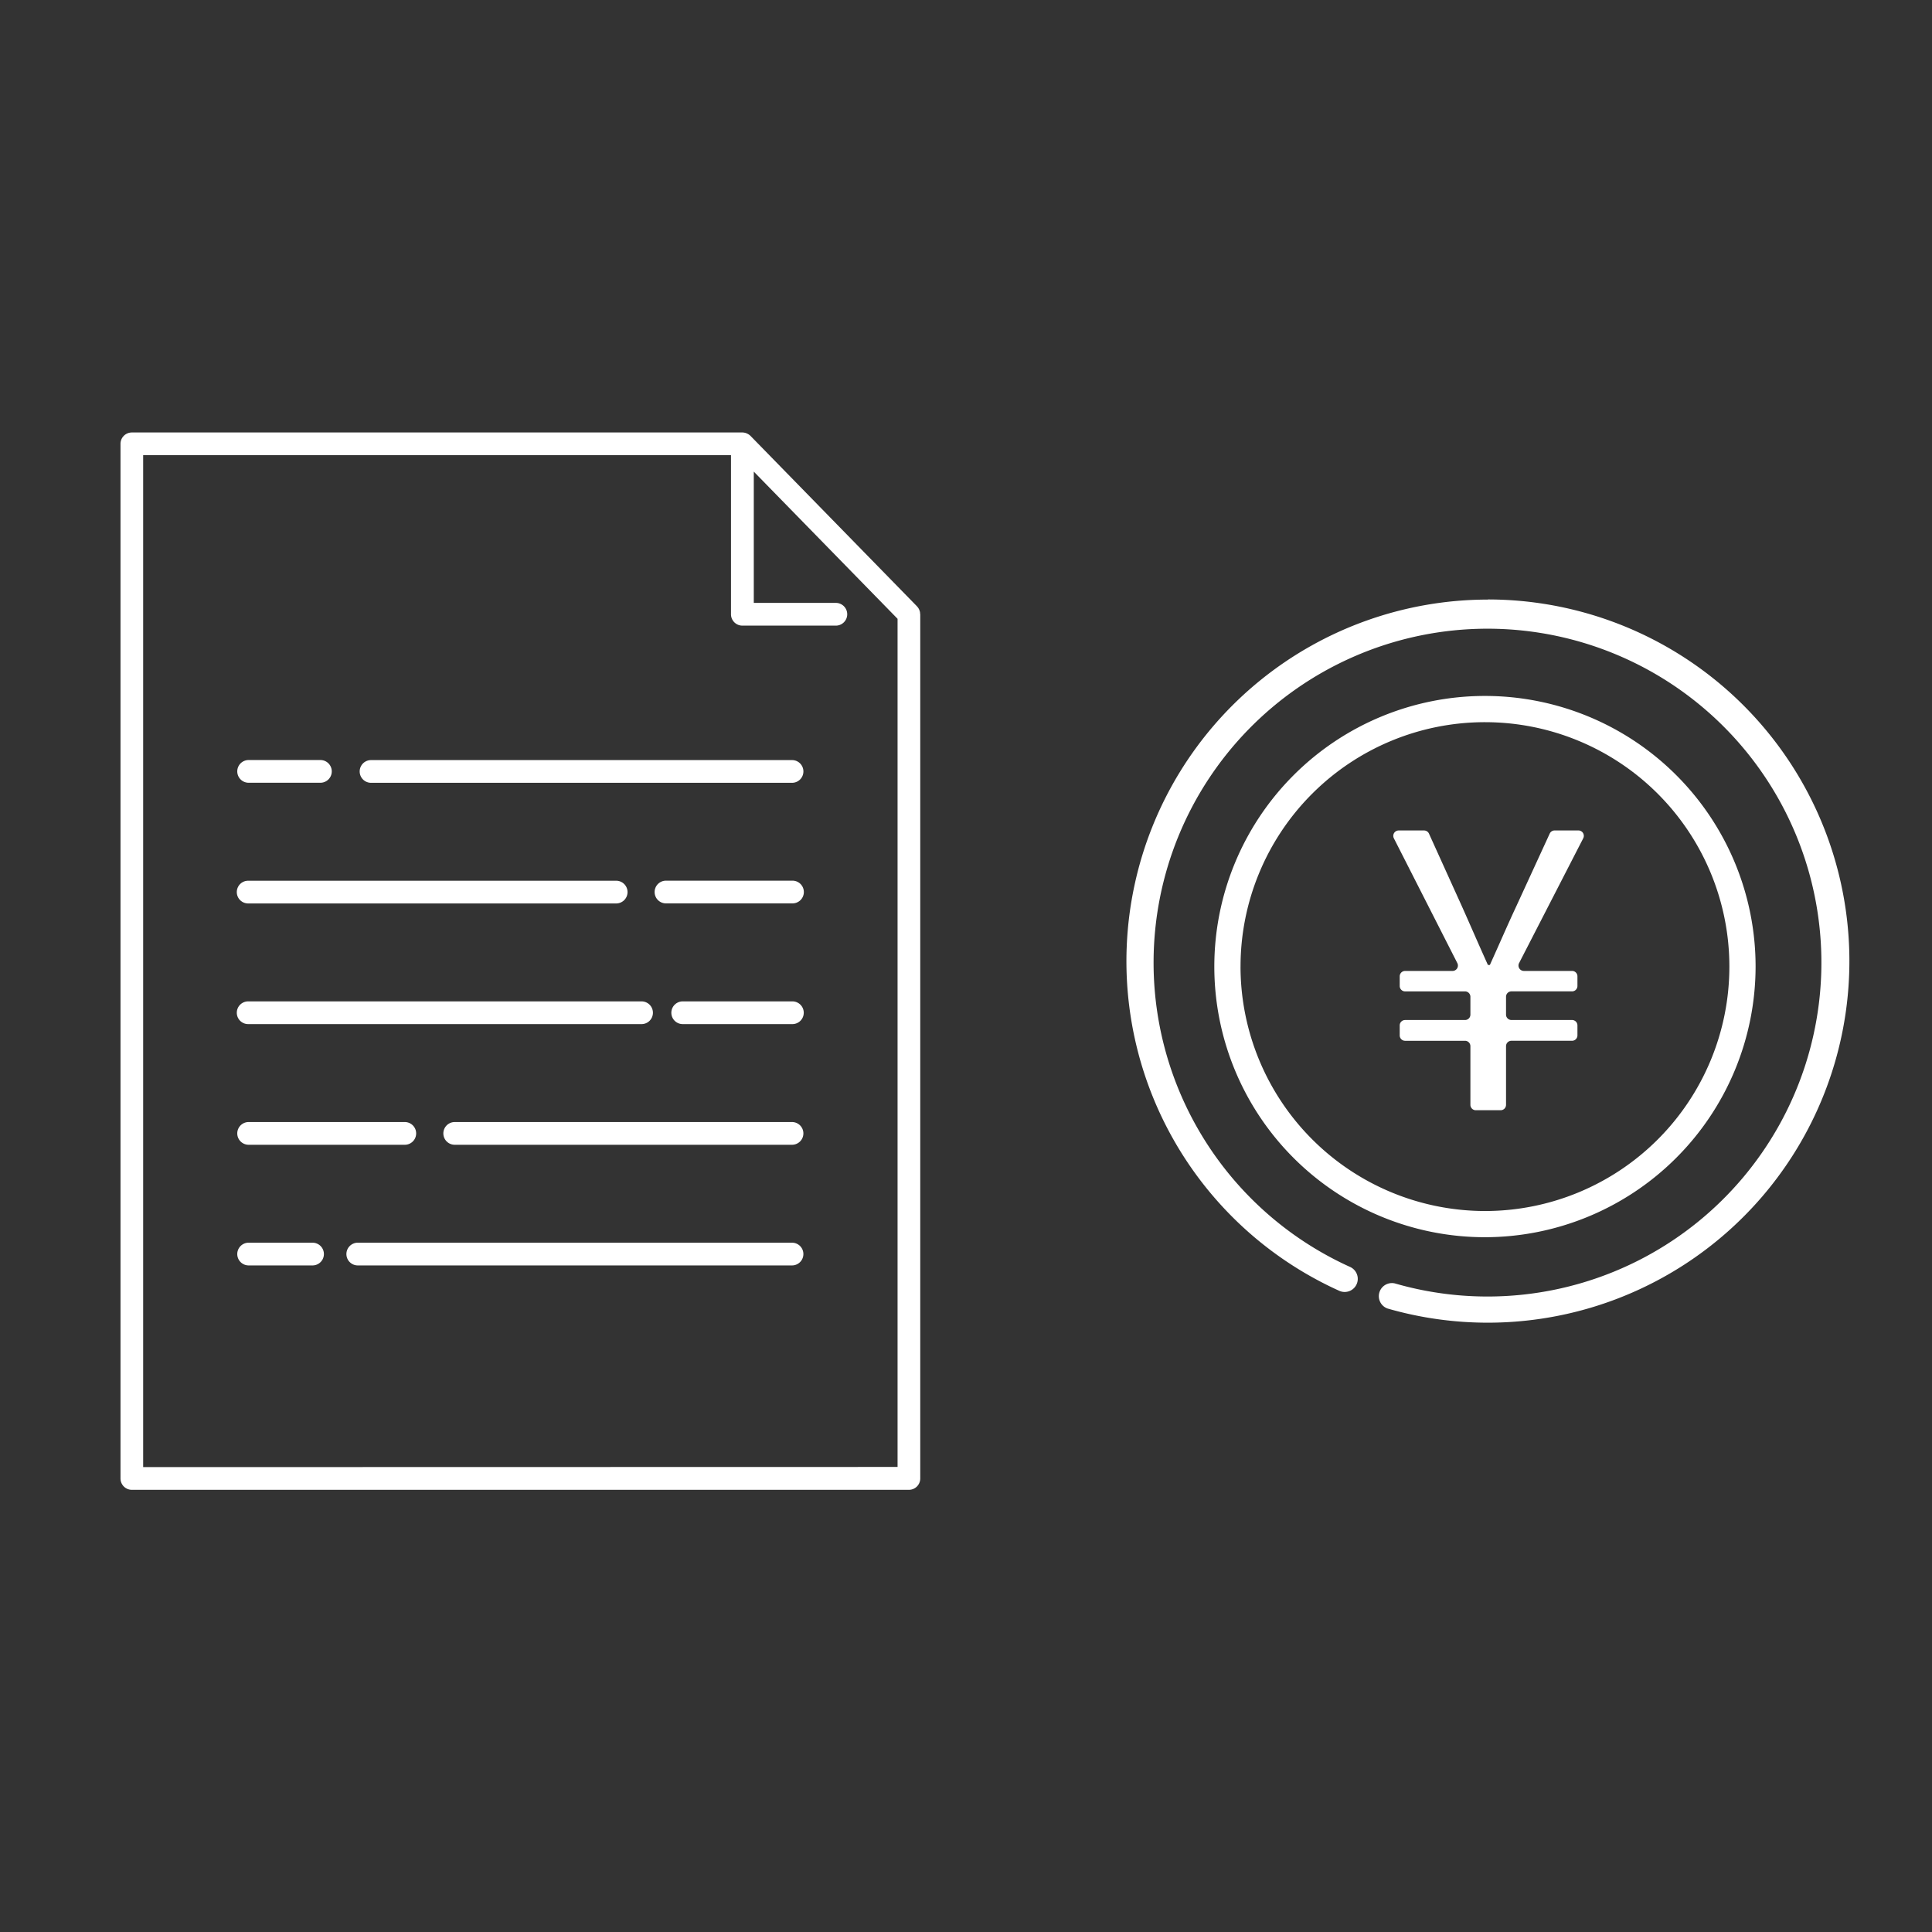 <svg xmlns="http://www.w3.org/2000/svg" xmlns:xlink="http://www.w3.org/1999/xlink" width="100" height="100" viewBox="0 0 100 100">
  <rect x="0" y="0" width="100" height="100" fill="#333333" stroke="none"/>
  <defs>
    <clipPath id="clip-path">
      <rect id="長方形_935" data-name="長方形 935" width="100" height="100" transform="translate(778 1066)" fill="#fff" stroke="#707070" stroke-width="1"/>
    </clipPath>
  </defs>
  <g id="マスクグループ_275" data-name="マスクグループ 275" transform="translate(-778 -1066)" clip-path="url(#clip-path)">
    <g id="contact_icon" transform="translate(776.437 1113.331)">
      <g id="グループ_7700" data-name="グループ 7700" transform="translate(-163.337 -34.669)">
        <g id="グループ_7695" data-name="グループ 7695">
          <path id="パス_28149" data-name="パス 28149" d="M27.9,21.112c1.364,4.793,5.184,7.731,8.1,7.731,3.32,0,6.881-3.434,8.105-7.742a2.985,2.985,0,0,0,2.1-1.2,4.592,4.592,0,0,0,.365-4.293,2.257,2.257,0,0,0-1.36-1.367c.308-1.815.691-4.193.811-5.315a7.844,7.844,0,0,0-.992-4.8,4.874,4.874,0,0,0-3.852-2.393A.588.588,0,0,0,41.03,2.9,3.711,3.711,0,0,1,44.009,4.72,6.675,6.675,0,0,1,44.85,8.8c-.118,1.1-.492,3.428-.795,5.209-.06,0-.1,0-.109,0a.588.588,0,0,0-.092,1.164c-.1.589-.181,1.01-.209,1.135a.588.588,0,0,0,.448.7.576.576,0,0,0,.127.014.588.588,0,0,0,.573-.461c.027-.125.1-.539.205-1.118a1.074,1.074,0,0,1,.46.559,3.472,3.472,0,0,1-.2,3.191,1.832,1.832,0,0,1-1.578.744.6.6,0,0,0-.61.447c-1.1,4.5-4.53,7.28-7.078,7.28-2.6,0-6.085-2.992-7.118-7.446a.588.588,0,0,0-.985-.287A1.825,1.825,0,0,1,26.6,19.2a3.472,3.472,0,0,1-.2-3.191,1.075,1.075,0,0,1,.566-.617c.133.667.233,1.145.243,1.195a.588.588,0,0,0,.575.468.578.578,0,0,0,.121-.012.588.588,0,0,0,.456-.7c-.007-.032-.673-3.23-.92-4.9a10.994,10.994,0,0,1,.159-4.661c.991-3.078,3.04-5.025,5.77-5.483,1.212-.2,3.466-.334,4.947,1.072a.588.588,0,0,0,.809-.852A6.8,6.8,0,0,0,33.181.143C30.043.669,27.6,2.959,26.487,6.425a12.418,12.418,0,0,0-.2,5.194c.107.721.285,1.7.458,2.594a2.288,2.288,0,0,0-1.442,1.4,4.592,4.592,0,0,0,.365,4.293A2.978,2.978,0,0,0,27.9,21.112Z" transform="translate(-16.978 0)" fill="#fff"/>
          <path id="パス_28150" data-name="パス 28150" d="M37.821,107.7c.017-4.495.038-10.088-3.04-13.271a19.6,19.6,0,0,0-6.5-3.988c-1.052-.464-2.139-.944-3.189-1.522a.588.588,0,0,0-.851.359L21.4,99.613l-.876-5.2a.621.621,0,0,0-.017-.06l.647-1.5.54.356a.588.588,0,0,0,.647-.981L19.27,90.2a.588.588,0,0,0-.621-.016l-3.082,1.808a.588.588,0,0,0,.6,1.014l.51-.3.83,1.783-.88,5.223L13.715,89.126a.588.588,0,0,0-.851-.359c-1.019.562-2.089,1.046-3.125,1.515a20.933,20.933,0,0,0-6.692,4.146C-.027,97.607-.006,103.2.011,107.7c0,.855.006,1.662-.011,2.413a.588.588,0,0,0,.574.6H.588a.588.588,0,0,0,.587-.574c.018-.767.015-1.582.011-2.445-.017-4.282-.037-9.611,2.7-12.442a19.747,19.747,0,0,1,6.336-3.9c.839-.38,1.7-.77,2.551-1.207L16.2,102.6a.586.586,0,0,0,1.151-.136.475.475,0,0,0,.013-.049l1.275-7.569H19.4l1.275,7.569a.588.588,0,0,0,.579.491.6.6,0,0,0,.1-.008.586.586,0,0,0,.457-.394.594.594,0,0,0,.038-.1l3.335-12.11c.88.45,1.765.841,2.625,1.22a18.415,18.415,0,0,1,6.13,3.734c2.742,2.835,2.722,8.164,2.706,12.445,0,.863-.006,1.678.011,2.445a.588.588,0,0,0,.587.574h.014a.587.587,0,0,0,.574-.6C37.815,109.358,37.818,108.55,37.821,107.7ZM18.929,91.382l1.227.809-.636,1.475h-1.1l-.725-1.558Z" transform="translate(0 -60.397)" fill="#fff"/>
          <path id="パス_28151" data-name="パス 28151" d="M50.571,27.376a.588.588,0,0,0,.549-.8l-1.394-3.643a.588.588,0,0,0-.73-.349,18.556,18.556,0,0,1-11.286-.115.588.588,0,0,0-.746.352L35.725,26.2a.588.588,0,1,0,1.1.405l1.044-2.84a19.974,19.974,0,0,0,10.952.106L50.022,27A.587.587,0,0,0,50.571,27.376Z" transform="translate(-24.303 -15.279)" fill="#fff"/>
          <path id="パス_28152" data-name="パス 28152" d="M48.253,49.164a7.071,7.071,0,0,0,2.879,0l.007,0a1.7,1.7,0,0,0,1.257-1.6V46.387A1.408,1.408,0,0,0,51,44.993H48.374a1.408,1.408,0,0,0-1.2.713H45.724a.6.6,0,0,0-.11.011,1.416,1.416,0,0,0-1.212-.724H41.774a1.406,1.406,0,0,0-1.385,1.394v1.178a1.7,1.7,0,0,0,1.264,1.6,7.07,7.07,0,0,0,2.878,0l.007,0a1.7,1.7,0,0,0,1.257-1.6v-.683h1.194v.683A1.7,1.7,0,0,0,48.253,49.164Zm-.088-2.778a.226.226,0,0,1,.219-.217h2.609a.228.228,0,0,1,.228.219v1.177a.53.53,0,0,1-.331.449,5.864,5.864,0,0,1-2.391,0,.537.537,0,0,1-.334-.449ZM44.62,47.563a.532.532,0,0,1-.331.45,5.877,5.877,0,0,1-2.391,0,.53.53,0,0,1-.333-.449V46.386a.226.226,0,0,1,.218-.217h2.609a.228.228,0,0,1,.228.218Z" transform="translate(-27.503 -30.639)" fill="#fff"/>
          <path id="パス_28153" data-name="パス 28153" d="M49.807,140.393H33.275a.588.588,0,0,0-.588.588v23.372a.588.588,0,0,0,.588.588H49.807a.588.588,0,0,0,.588-.588V140.981A.588.588,0,0,0,49.807,140.393Zm-.588,23.372H33.863v-22.2H49.219Z" transform="translate(-22.259 -95.603)" fill="#fff"/>
          <path id="パス_28154" data-name="パス 28154" d="M42.753,157H53.237a.588.588,0,0,0,.588-.588v-4.3a.588.588,0,0,0-.588-.588H42.753a.588.588,0,0,0-.588.588v4.3A.588.588,0,0,0,42.753,157Zm.588-4.3h9.309v3.12H43.341Z" transform="translate(-28.713 -103.183)" fill="#fff"/>
          <path id="パス_28155" data-name="パス 28155" d="M44.684,172.419a1.744,1.744,0,1,0,1.744,1.744A1.746,1.746,0,0,0,44.684,172.419Zm0,2.312a.568.568,0,1,1,.568-.568A.569.569,0,0,1,44.684,174.731Z" transform="translate(-29.241 -117.412)" fill="#fff"/>
          <path id="パス_28156" data-name="パス 28156" d="M68.748,172.419a1.744,1.744,0,1,0,1.744,1.744A1.746,1.746,0,0,0,68.748,172.419Zm0,2.312a.568.568,0,1,1,.568-.568A.569.569,0,0,1,68.748,174.731Z" transform="translate(-45.627 -117.412)" fill="#fff"/>
          <path id="パス_28157" data-name="パス 28157" d="M56.716,172.419a1.744,1.744,0,1,0,1.744,1.744A1.746,1.746,0,0,0,56.716,172.419Zm0,2.312a.568.568,0,1,1,.568-.568A.569.569,0,0,1,56.716,174.731Z" transform="translate(-37.434 -117.412)" fill="#fff"/>
          <path id="パス_28158" data-name="パス 28158" d="M44.684,184.709a1.744,1.744,0,1,0,1.744,1.744A1.746,1.746,0,0,0,44.684,184.709Zm0,2.312a.568.568,0,1,1,.568-.568A.569.569,0,0,1,44.684,187.021Z" transform="translate(-29.241 -125.781)" fill="#fff"/>
          <path id="パス_28159" data-name="パス 28159" d="M68.748,184.709a1.744,1.744,0,1,0,1.744,1.744A1.746,1.746,0,0,0,68.748,184.709Zm0,2.312a.568.568,0,1,1,.568-.568A.569.569,0,0,1,68.748,187.021Z" transform="translate(-45.627 -125.781)" fill="#fff"/>
          <path id="パス_28160" data-name="パス 28160" d="M56.716,184.709a1.744,1.744,0,1,0,1.744,1.744A1.746,1.746,0,0,0,56.716,184.709Zm0,2.312a.568.568,0,1,1,.568-.568A.569.569,0,0,1,56.716,187.021Z" transform="translate(-37.434 -125.781)" fill="#fff"/>
          <path id="パス_28161" data-name="パス 28161" d="M44.684,197a1.744,1.744,0,1,0,1.744,1.744A1.746,1.746,0,0,0,44.684,197Zm0,2.312a.568.568,0,1,1,.568-.568A.569.569,0,0,1,44.684,199.31Z" transform="translate(-29.241 -134.149)" fill="#fff"/>
          <path id="パス_28162" data-name="パス 28162" d="M68.748,197a1.744,1.744,0,1,0,1.744,1.744A1.746,1.746,0,0,0,68.748,197Zm0,2.312a.568.568,0,1,1,.568-.568A.569.569,0,0,1,68.748,199.31Z" transform="translate(-45.627 -134.149)" fill="#fff"/>
          <path id="パス_28163" data-name="パス 28163" d="M56.716,197a1.744,1.744,0,1,0,1.744,1.744A1.746,1.746,0,0,0,56.716,197Zm0,2.312a.568.568,0,1,1,.568-.568A.569.569,0,0,1,56.716,199.31Z" transform="translate(-37.434 -134.149)" fill="#fff"/>
        </g>
        <g id="グループ_7696" data-name="グループ 7696" transform="translate(64.214 8.195)">
          <path id="パス_28164" data-name="パス 28164" d="M272.1,49.458,255.905,33.264a.724.724,0,0,0-1.024,1.024l15.694,15.695-4.306,4.535L249.142,37.391l10.186-10.474a.724.724,0,0,0-1.038-1.01L247.987,36.5a1.263,1.263,0,0,0,0,1.784l1.726,1.727-2.429,2.43H232.8a4.927,4.927,0,0,0-2.733,1.194l-.041.038-.18.18h-4.078l-2.316-2.317,2.05-2.05a1.261,1.261,0,0,0,.007-1.777L215.2,27.107a.724.724,0,1,0-1.038,1.01l10.186,10.475-17.12,17.12-4.4-5.109L218.335,35.8a.725.725,0,0,0-1-1.048L201.324,50.03l-.048,1,5.007,5.813.039.042a1.264,1.264,0,0,0,1.782,0l1.054-1.054,10.382,10.382a2.945,2.945,0,0,0,1.886,5.048c.04,0,.082.006.124.006.024,0,.048,0,.071,0a2.4,2.4,0,0,0-.287.872,3.081,3.081,0,0,0,2.831,3.307c.08.007.16.009.242.009a3.059,3.059,0,0,0,1.119-.214.186.186,0,0,0,0,.022,3.078,3.078,0,0,0,2.83,3.309c.075.005.15.008.224.008a3.022,3.022,0,0,0,1.279-.3,2.907,2.907,0,0,0,2.593,3,2.732,2.732,0,0,0,.419.034,2.516,2.516,0,0,0,1.479-.48l.161.121a3.51,3.51,0,0,0,5.06-2.437l.353.351a3.506,3.506,0,0,0,5.928-1.882,3.508,3.508,0,0,0,5.494-2.889,3.4,3.4,0,0,0-.429-1.563,3.525,3.525,0,0,0,3.11-3.484,4.21,4.21,0,0,0-1.145-2.58l-.545-.545,11.644-11.643,1.4,1.4a1.263,1.263,0,0,0,1.782,0l4.95-5.212Zm-50.55,20.731-.042,0a2,2,0,0,1-1.843-2.154,3.3,3.3,0,0,1,2.153-2.015,1.729,1.729,0,0,1,.188-.01,2.224,2.224,0,0,1,1.556.681,1.515,1.515,0,0,1,.45,1.121A3.6,3.6,0,0,1,221.549,70.189Zm4.138,3.717a2,2,0,0,1-3.285-1.693,6.542,6.542,0,0,1,1.736-2.428l.035-.037a2.413,2.413,0,0,1,1.785-1.067,1.816,1.816,0,0,1,.358.037c.829.171,1.8,1.037,1.772,1.857C228.062,71.276,226.674,72.939,225.687,73.906Zm4.234,3.089a2.17,2.17,0,0,1-1.487.5,2.006,2.006,0,0,1-1.843-2.154c.021-.262.229-.778,1.105-1.752a2.737,2.737,0,0,1,1.919-1.119h.027a2.292,2.292,0,0,1,1.255.542,2.1,2.1,0,0,1,.617,1.648,1.921,1.921,0,0,1-.337.96A9.35,9.35,0,0,1,229.921,76.994Zm2.689,3.219a1.84,1.84,0,0,1-1.684-2.005c0-.429.46-.922.8-1.254a2.049,2.049,0,0,1,1.105-.69.993.993,0,0,1,.206-.021,2.261,2.261,0,0,1,1.644.981,1.3,1.3,0,0,1,.287,1.123,2.939,2.939,0,0,1-.588.945l-.051.063A1.77,1.77,0,0,1,232.61,80.213Zm17.907-9.152a3.619,3.619,0,0,1-1.432-.662l-9.127-9.126a.758.758,0,0,0-1.051,0,.745.745,0,0,0,0,1.052l10.231,10.231a2.754,2.754,0,0,1,.716,1.534,2.019,2.019,0,0,1-3.418,1.456l-1.815-1.887-.035.034-7.106-7.105a.762.762,0,0,0-1.051,0,.743.743,0,0,0,0,1.052l7.5,7.5a2.324,2.324,0,0,1,.48,1.233,2.019,2.019,0,0,1-3.229,1.617.735.735,0,0,0-.121-.159L238.53,75.3l-.181-.186,0,0L232.2,68.967a.764.764,0,0,0-1.052,0,.746.746,0,0,0,0,1.052l6.28,6.28a2.8,2.8,0,0,1,.719,1.538,2.021,2.021,0,0,1-2.59,1.937c0,.007-.006.013-.009.019l-.11-.1a3.375,3.375,0,0,0,.555-1.008,2.34,2.34,0,0,0-.434-2.091,3.326,3.326,0,0,0-2.515-1.425,2.151,2.151,0,0,0-.429.043c-.037.009-.07.02-.107.028a2.755,2.755,0,0,0,.082-.533A3.123,3.123,0,0,0,231.6,72.2a3.255,3.255,0,0,0-2.037-.807,3.024,3.024,0,0,0-.651.1,2.415,2.415,0,0,0,.247-.876,3.286,3.286,0,0,0-2.63-2.949,2.906,2.906,0,0,0-.574-.06,2.658,2.658,0,0,0-.876.15,2.593,2.593,0,0,0-.743-1.809A3.3,3.3,0,0,0,222,64.933a3.007,3.007,0,0,0-.308.017,2.732,2.732,0,0,0-.971.341L210.209,54.774,222.4,42.588l2.753,2.753h3.207l-3.3,3.3a2.013,2.013,0,0,0-.624,2.291c.5,1.205,2.2,1.856,3.549,1.856,2.488,0,4.4-1.8,5.945-3.642h1.89l-1.2,1.152,17.2,17.2a2.8,2.8,0,0,1,.724,1.543A2.02,2.02,0,0,1,250.517,71.061Zm.792-6.167L236.736,50.322l.409-.393a12.385,12.385,0,0,0,11.4,4.33.743.743,0,1,0-.224-1.469,11.164,11.164,0,0,1-1.661.125,10.934,10.934,0,0,1-8.229-3.767h3.573a.744.744,0,0,0,0-1.487h-8.4a.738.738,0,0,0-.165.019h-.188l-.132.161a.747.747,0,0,0-.164.2c-1.423,1.727-3.012,3.3-4.98,3.3a2.7,2.7,0,0,1-2.21-.961c-.029-.071-.118-.284.31-.712l4.948-4.949a3.533,3.533,0,0,1,1.77-.828h15.089l2.853-2.854L262.951,53.25Z" transform="translate(-201.276 -25.687)" fill="#fff"/>
        </g>
        <g id="グループ_7697" data-name="グループ 7697" transform="translate(171.135 9.722)">
          <path id="パス_28165" data-name="パス 28165" d="M596.143,161.928H573.666a.588.588,0,1,0,0,1.176h22.477a.588.588,0,1,0,0-1.176Z" transform="translate(-561.383 -119.99)" fill="#fff"/>
          <path id="パス_28166" data-name="パス 28166" d="M559.265,161.928h-3.308a.588.588,0,0,0,0,1.176h3.308a.588.588,0,1,0,0-1.176Z" transform="translate(-549.323 -119.99)" fill="#fff"/>
          <path id="パス_28167" data-name="パス 28167" d="M606.852,142.353H589.393a.588.588,0,1,0,0,1.176h17.459a.588.588,0,1,0,0-1.176Z" transform="translate(-572.092 -106.66)" fill="#fff"/>
          <path id="パス_28168" data-name="パス 28168" d="M555.957,143.529h8.083a.588.588,0,0,0,0-1.176h-8.083a.588.588,0,0,0,0,1.176Z" transform="translate(-549.323 -106.66)" fill="#fff"/>
          <path id="パス_28169" data-name="パス 28169" d="M632.1,122.778h-5.629a.588.588,0,1,0,0,1.175H632.1a.588.588,0,1,0,0-1.175Z" transform="translate(-597.345 -93.33)" fill="#fff"/>
          <path id="パス_28170" data-name="パス 28170" d="M555.957,123.953h20.314a.588.588,0,1,0,0-1.175H555.957a.588.588,0,1,0,0,1.175Z" transform="translate(-549.323 -93.33)" fill="#fff"/>
          <path id="パス_28171" data-name="パス 28171" d="M630.24,103.2h-6.5a.588.588,0,1,0,0,1.175h6.5a.588.588,0,1,0,0-1.175Z" transform="translate(-595.48 -80)" fill="#fff"/>
          <path id="パス_28172" data-name="パス 28172" d="M555.957,104.378h19a.588.588,0,1,0,0-1.175h-19a.588.588,0,1,0,0,1.175Z" transform="translate(-549.323 -80)" fill="#fff"/>
          <path id="パス_28173" data-name="パス 28173" d="M597.608,83.627H575.817a.588.588,0,0,0,0,1.176h21.791a.588.588,0,1,0,0-1.176Z" transform="translate(-562.847 -66.669)" fill="#fff"/>
          <path id="パス_28174" data-name="パス 28174" d="M555.957,84.8h3.715a.588.588,0,0,0,0-1.176h-3.715a.588.588,0,0,0,0,1.176Z" transform="translate(-549.323 -66.669)" fill="#fff"/>
          <path id="パス_28175" data-name="パス 28175" d="M577.809,39.844a.564.564,0,0,0-.007-.073c0-.018-.01-.035-.015-.052s-.011-.039-.018-.058a.516.516,0,0,0-.026-.052.5.5,0,0,0-.027-.05.611.611,0,0,0-.044-.055c-.009-.011-.016-.023-.026-.033l-8.618-8.822,0,0a.592.592,0,0,0-.124-.093l-.031-.017a.583.583,0,0,0-.264-.065h-31.6a.588.588,0,0,0-.588.588V84.614a.588.588,0,0,0,.588.588h40.219a.588.588,0,0,0,.588-.588V39.882C577.813,39.869,577.81,39.857,577.809,39.844ZM537.594,84.026V31.649H568.02v8.234a.588.588,0,0,0,.588.588h4.84a.588.588,0,0,0,0-1.176H569.2V32.5l7.442,7.618v43.9Z" transform="translate(-536.419 -30.473)" fill="#fff"/>
        </g>
        <g id="グループ_7698" data-name="グループ 7698" transform="translate(223.206 18.372)">
          <path id="パス_28176" data-name="パス 28176" d="M748.756,109.233V106.2a.279.279,0,0,1,.279-.279h3.138a.279.279,0,0,0,.279-.279v-.517a.279.279,0,0,0-.279-.279h-3.138a.279.279,0,0,1-.279-.279v-.924a.279.279,0,0,1,.279-.279h3.138a.279.279,0,0,0,.279-.279v-.5a.279.279,0,0,0-.279-.279h-2.492a.279.279,0,0,1-.249-.407l3.319-6.457a.279.279,0,0,0-.248-.407h-1.232a.279.279,0,0,0-.254.163L749.3,98.932c-.467,1-.894,1.99-1.381,3.067h-.1c-.487-1.076-.914-2.071-1.361-3.067L744.768,95.2a.279.279,0,0,0-.254-.164H743.2a.279.279,0,0,0-.249.406l3.284,6.459a.279.279,0,0,1-.249.406h-2.454a.279.279,0,0,0-.279.279v.5a.279.279,0,0,0,.279.279h3.1a.279.279,0,0,1,.28.279v.924a.279.279,0,0,1-.28.279h-3.1a.279.279,0,0,0-.279.279v.517a.279.279,0,0,0,.279.279h3.1a.279.279,0,0,1,.28.279v3.036a.279.279,0,0,0,.279.279h1.29A.279.279,0,0,0,748.756,109.233Z" transform="translate(-729.11 -83.085)" fill="#fff"/>
          <path id="パス_28177" data-name="パス 28177" d="M741.9,87.228a14.008,14.008,0,1,0-14.008,14.008A14.024,14.024,0,0,0,741.9,87.228Zm-26.659,0a12.651,12.651,0,1,1,12.651,12.652A12.666,12.666,0,0,1,715.24,87.228Z" transform="translate(-709.337 -68.232)" fill="#fff"/>
          <path id="パス_28178" data-name="パス 28178" d="M718.347,57.585a18.718,18.718,0,0,0-7.7,35.778.678.678,0,0,0,.559-1.236,17.283,17.283,0,1,1,2.314.852.678.678,0,0,0-.376,1.3,18.717,18.717,0,1,0,5.2-36.7Z" transform="translate(-699.633 -57.585)" fill="#fff"/>
        </g>
        <g id="グループ_7699" data-name="グループ 7699" transform="translate(287.98 12.799)">
          <path id="パス_28179" data-name="パス 28179" d="M918.841,145.553H914a.587.587,0,0,0-.588.588v13.8a.588.588,0,1,0,1.175,0V146.728h3.666v13.216a.588.588,0,0,0,1.176,0v-13.8A.588.588,0,0,0,918.841,145.553Z" transform="translate(-909.984 -111.916)" fill="#fff"/>
          <path id="パス_28180" data-name="パス 28180" d="M979.54,112.56H974.7a.588.588,0,0,0-.588.588v24.329a.588.588,0,0,0,1.176,0V113.736h3.666v23.742a.588.588,0,0,0,1.176,0V113.148A.588.588,0,0,0,979.54,112.56Z" transform="translate(-951.318 -89.449)" fill="#fff"/>
          <path id="パス_28181" data-name="パス 28181" d="M949.822,127.232h-4.841a.588.588,0,0,0-.588.588v19.649a.588.588,0,0,0,1.176,0V128.408h3.666v19.061a.588.588,0,0,0,1.176,0V127.82A.588.588,0,0,0,949.822,127.232Z" transform="translate(-931.081 -99.44)" fill="#fff"/>
          <path id="パス_28182" data-name="パス 28182" d="M1010.522,91.71h-4.841a.588.588,0,0,0-.588.588v30.982a.588.588,0,0,0,1.176,0V92.885h3.666v30.394a.588.588,0,0,0,1.176,0V92.3A.588.588,0,0,0,1010.522,91.71Z" transform="translate(-972.415 -75.251)" fill="#fff"/>
          <path id="パス_28183" data-name="パス 28183" d="M936.2,46.6l2.073,1.029a.783.783,0,0,0,1.128-.753l-.4-6.028a.782.782,0,0,0-1.216-.6l-5.023,3.356a.783.783,0,0,0,.075,1.346l1.1.577a.588.588,0,0,0,.547-1.041l-.518-.272,3.907-2.611.307,4.668-1.927-.956a.694.694,0,0,0-.843.279,41.105,41.105,0,0,1-15.288,15.854,31.9,31.9,0,0,1-16.852,4.336.588.588,0,1,0-.039,1.175q.472.016.983.016a33.277,33.277,0,0,0,16.489-4.505A42.193,42.193,0,0,0,936.2,46.6Z" transform="translate(-902.666 -40.119)" fill="#fff"/>
        </g>
      </g>
    </g>
  </g>
</svg>
